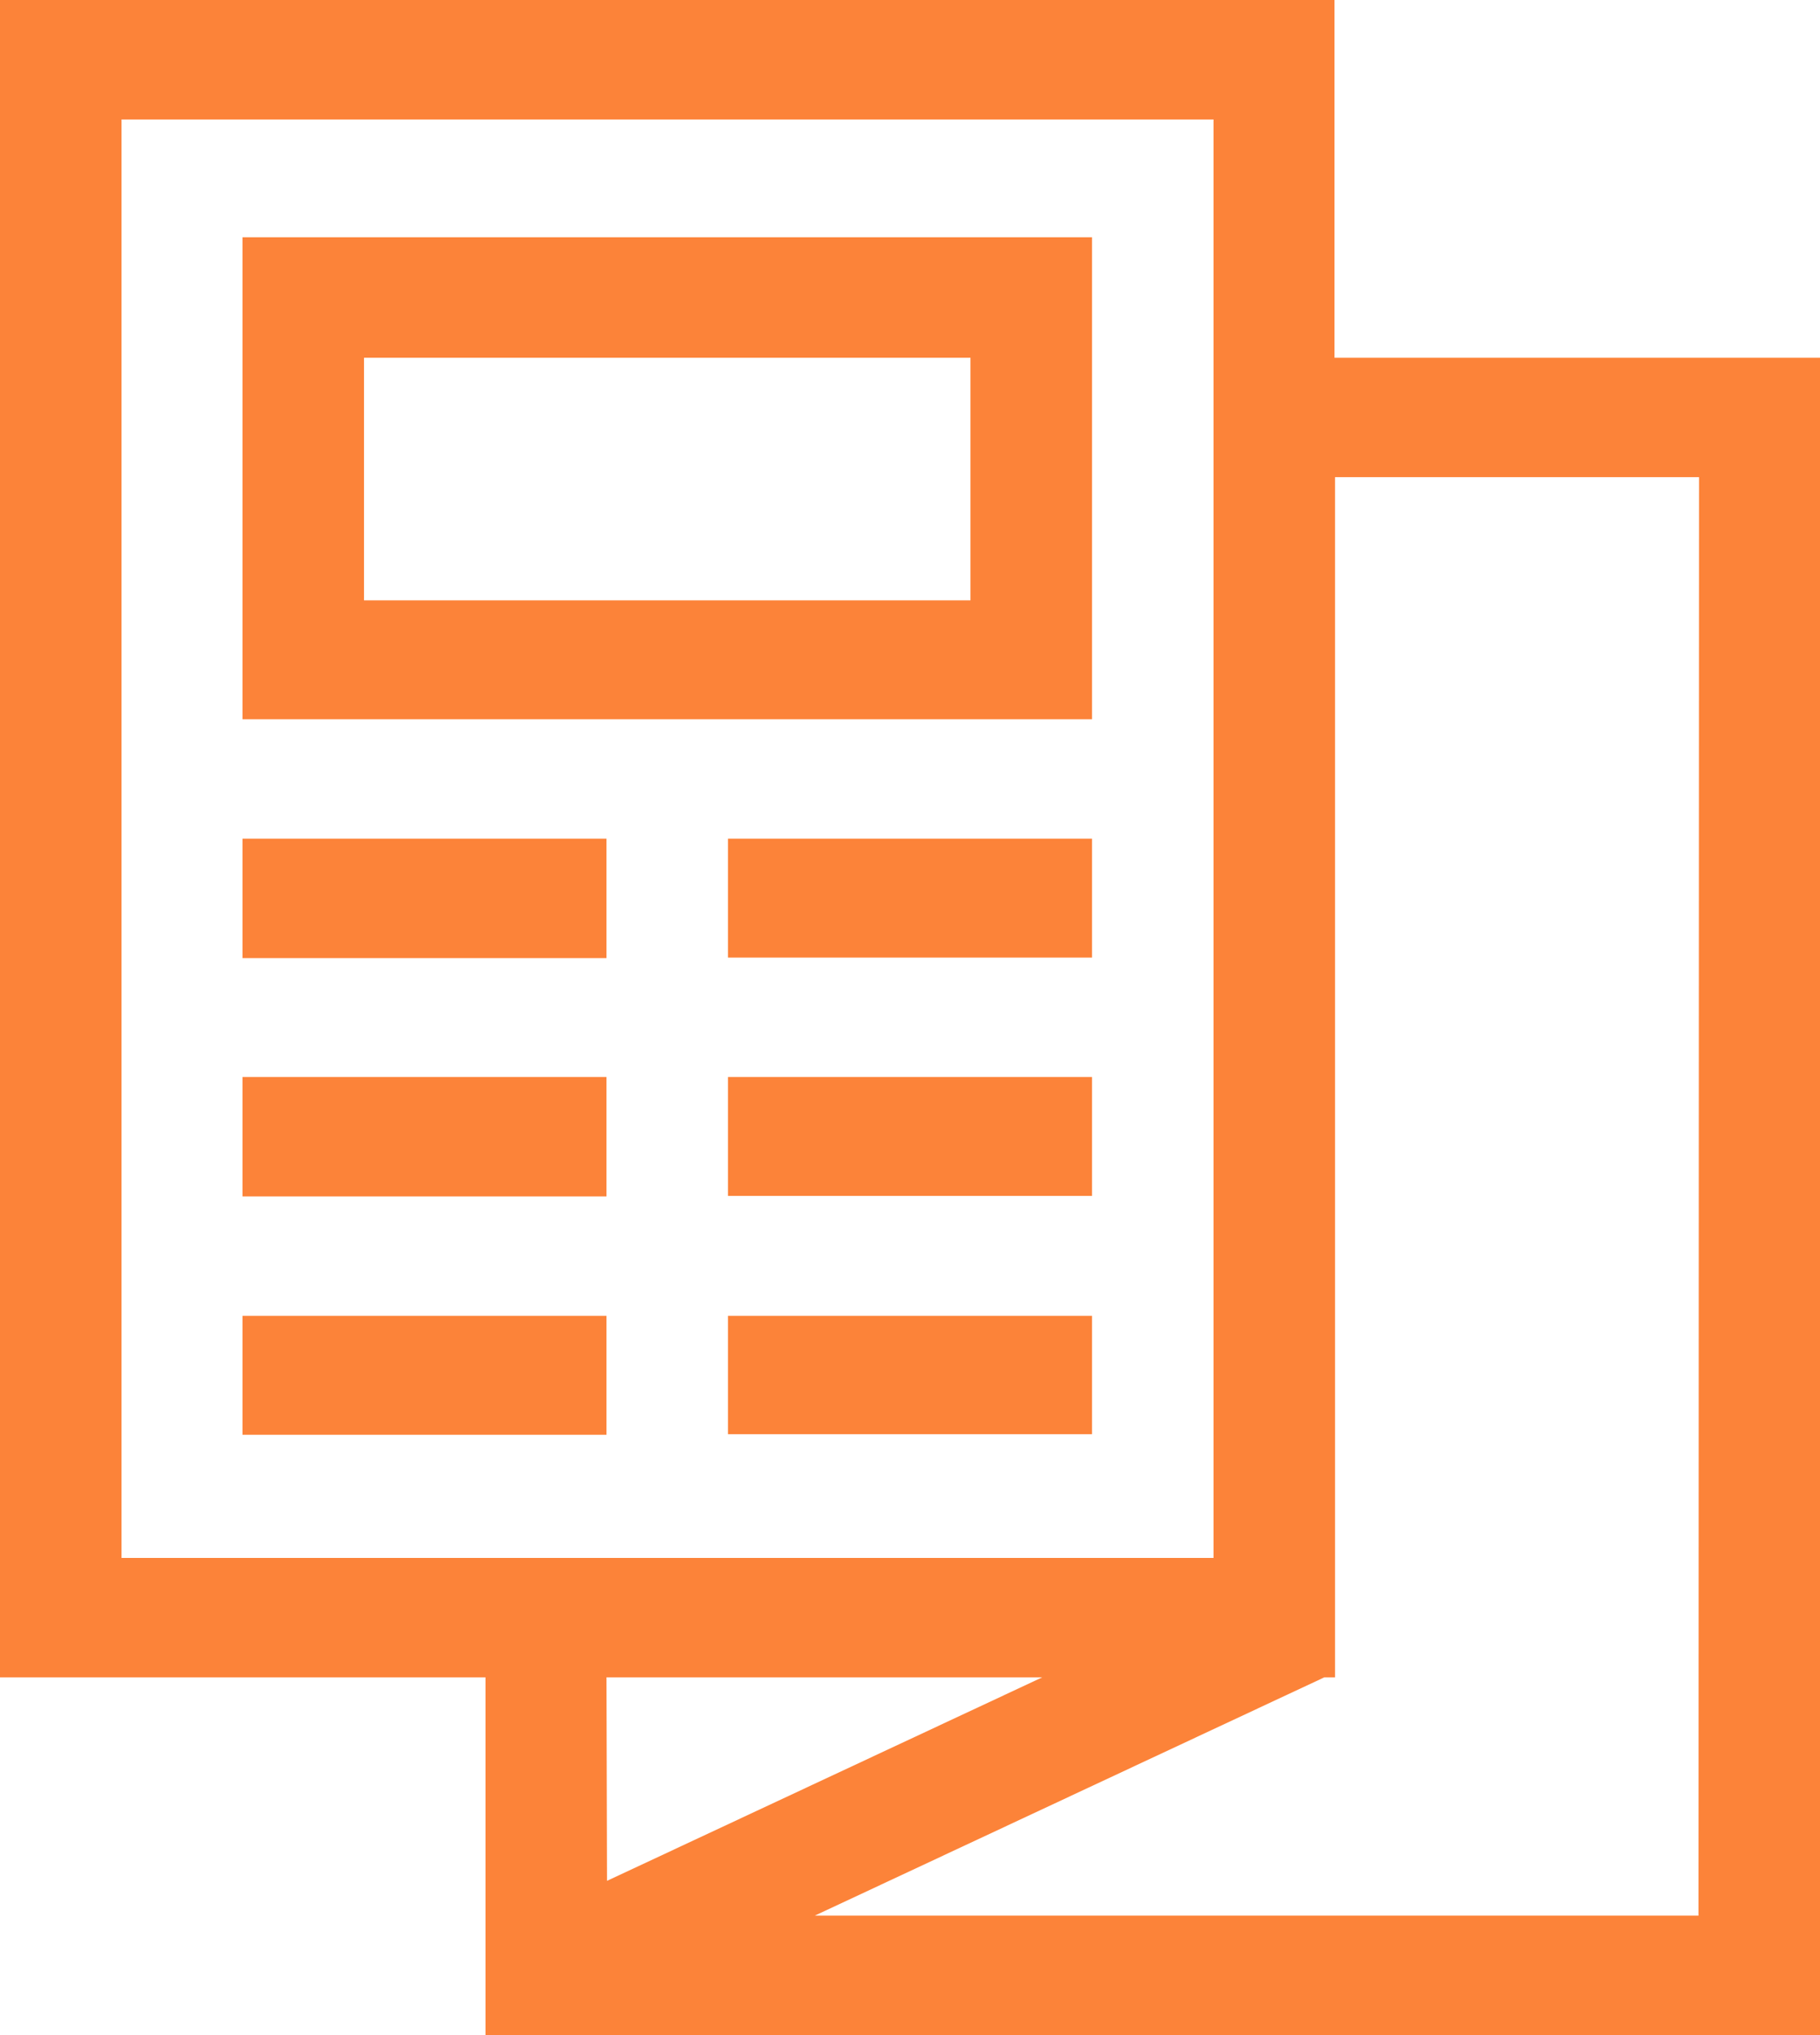 <svg xmlns="http://www.w3.org/2000/svg" viewBox="0 0 34 38"><defs><style>.cls-1{fill:#fc8339;fill-rule:evenodd;}</style></defs><title>Ativo 36</title><g id="Camada_2" data-name="Camada 2"><g id="Camada_1-2" data-name="Camada 1"><path class="cls-1" d="M9.07,38V31.32H0V0H24.93V6.68H34V38Zm2.27-2.88,8.13-3.8H11.33ZM22.67,2.23H2.27V29.09h20.4Zm9.07,6.68h-6.8V31.32h-.2l-9.52,4.45H31.73ZM20.4,13.43H4.53v-9H20.4ZM18.13,6.68H6.8v4.53H18.13Zm-6.8,11.21H4.53V15.66h6.8Zm0,4.45H4.53V20.11h6.8Zm0,4.45H4.53V24.57h6.8Zm9.07-8.91H13.6V15.66h6.8Zm0,4.45H13.6V20.11h6.8Zm0,4.45H13.6V24.57h6.8Z"/></g></g></svg>
